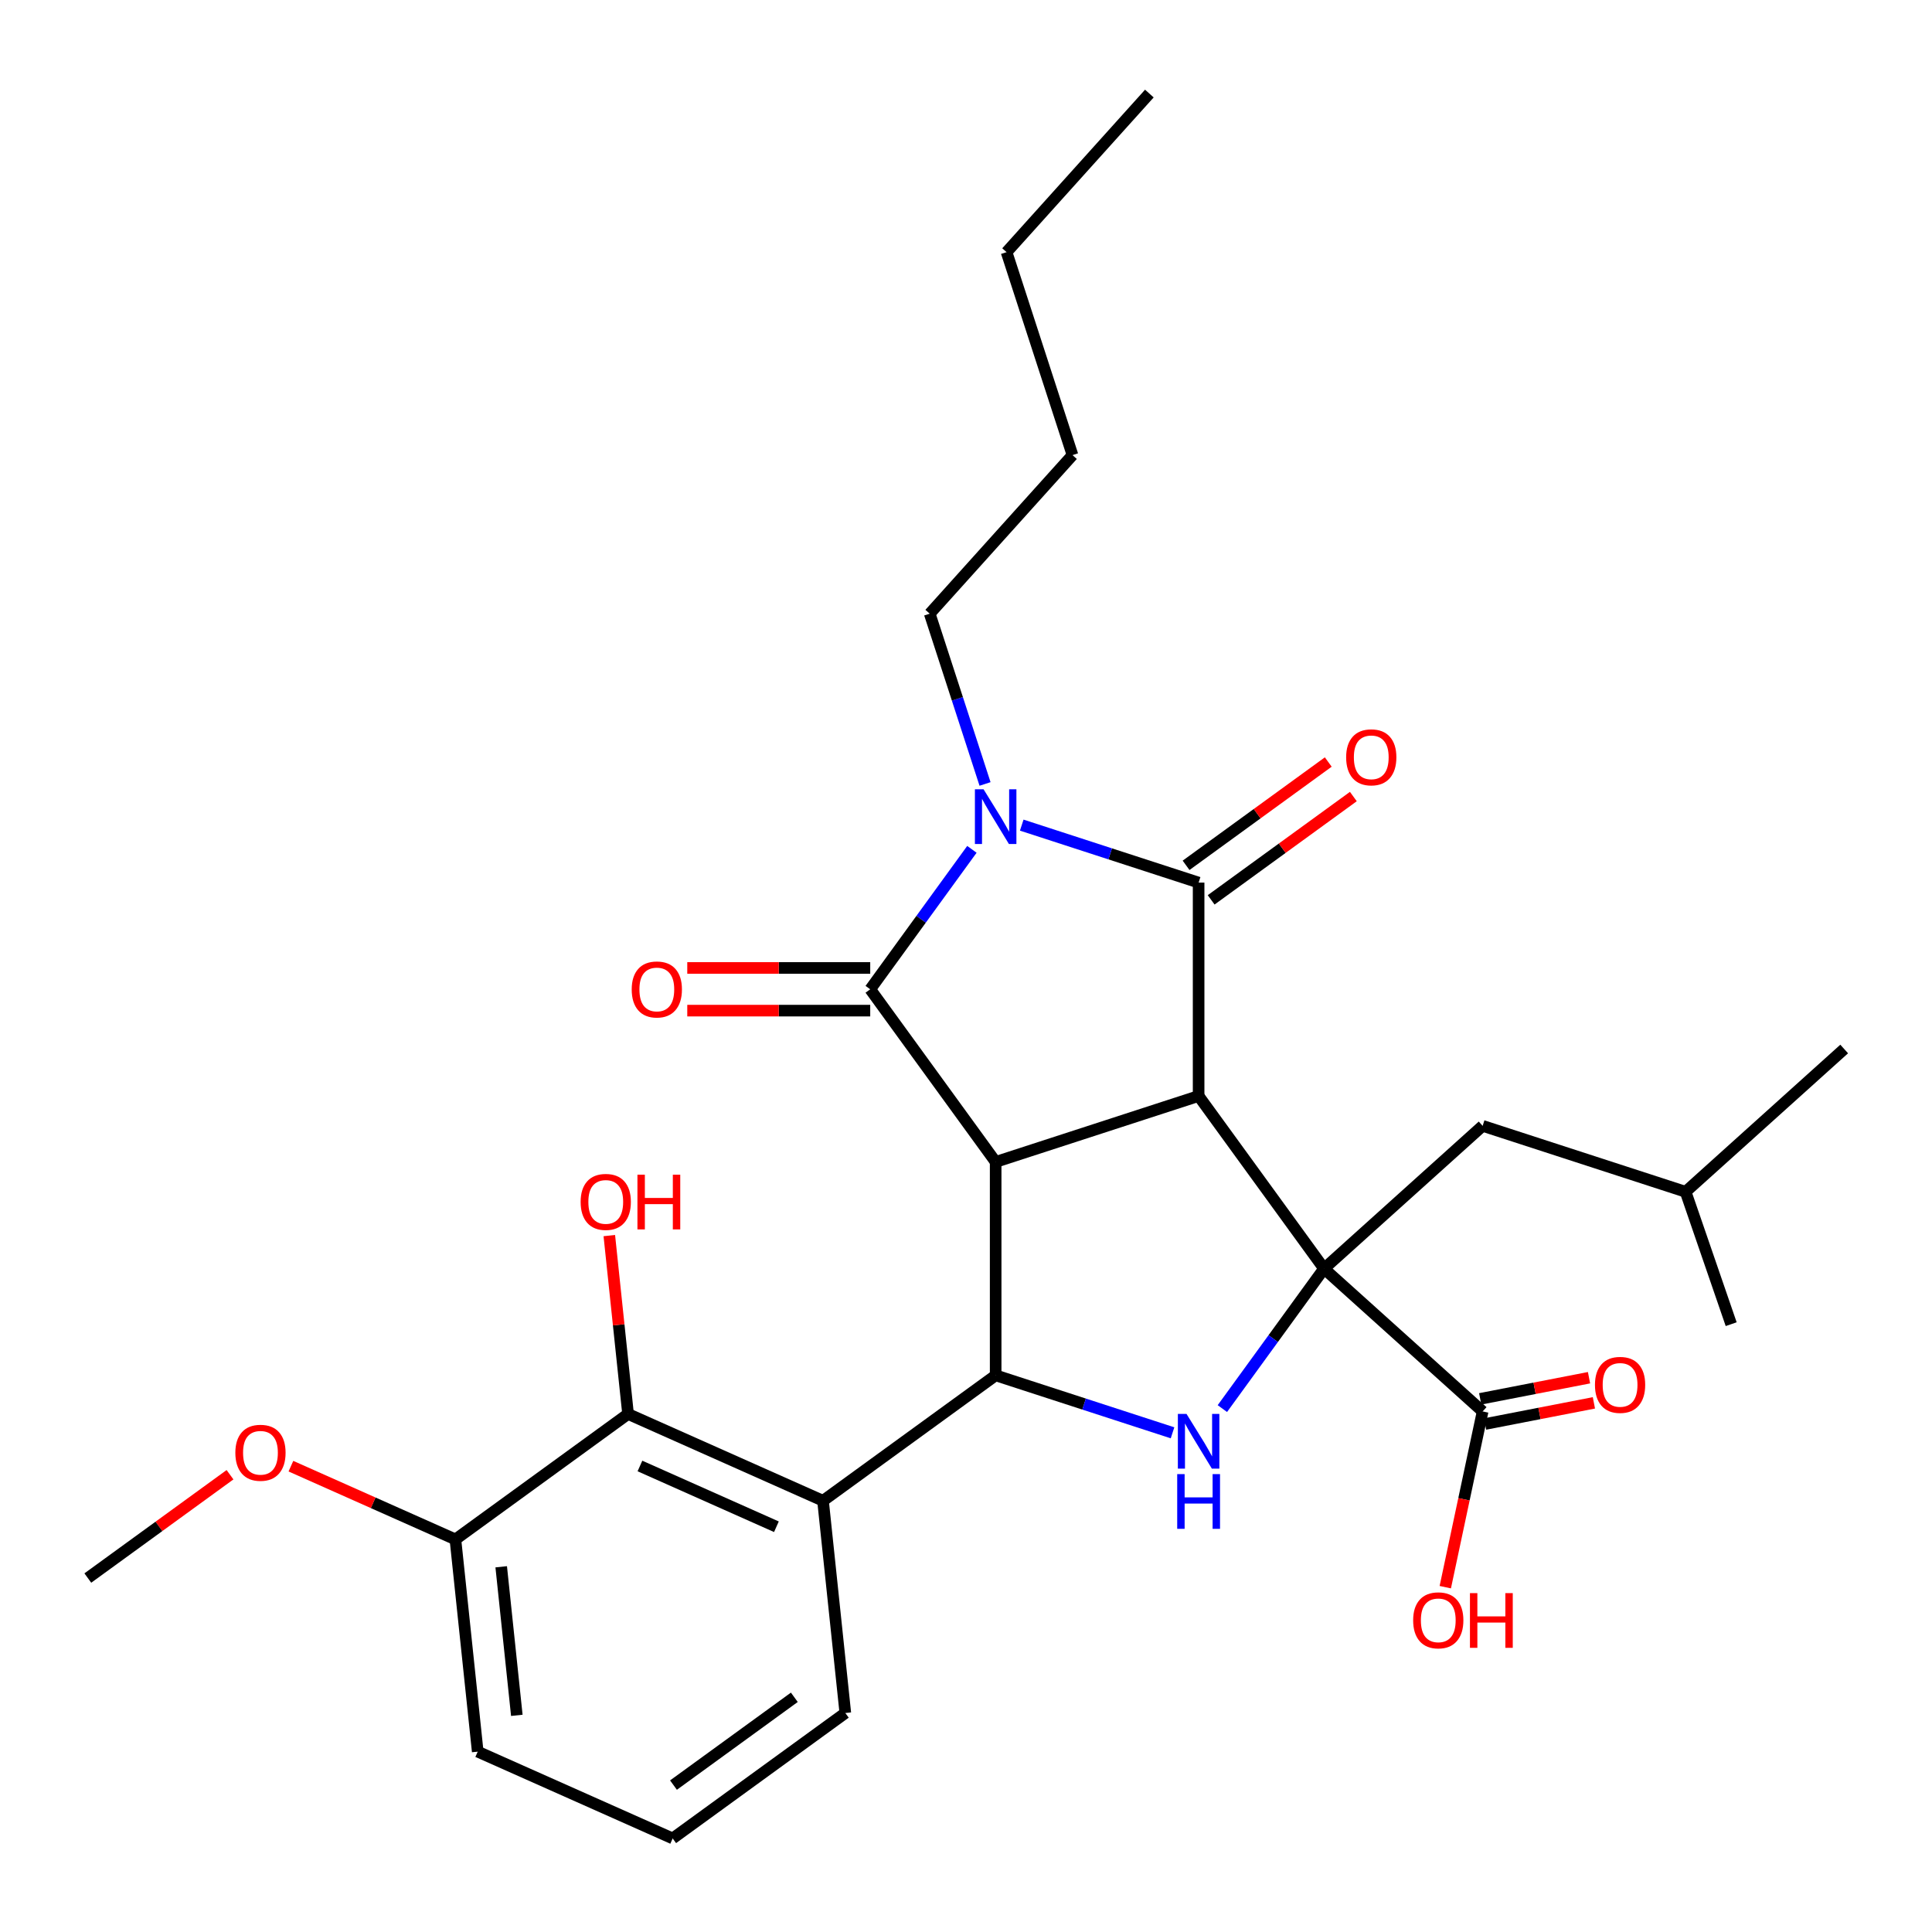 <?xml version='1.0' encoding='iso-8859-1'?>
<svg version='1.1' baseProfile='full'
              xmlns='http://www.w3.org/2000/svg'
                      xmlns:rdkit='http://www.rdkit.org/xml'
                      xmlns:xlink='http://www.w3.org/1999/xlink'
                  xml:space='preserve'
width='1000px' height='1000px' viewBox='0 0 1000 1000'>
<!-- END OF HEADER -->
<rect style='opacity:1.0;fill:#FFFFFF;stroke:none' width='1000' height='1000' x='0' y='0'> </rect>
<path class='bond-0' d='M 620.401,567.285 L 515.351,601.418' style='fill:none;fill-rule:evenodd;stroke:#000000;stroke-width:6px;stroke-linecap:butt;stroke-linejoin:miter;stroke-opacity:1' />
<path class='bond-1' d='M 620.401,567.285 L 620.401,456.829' style='fill:none;fill-rule:evenodd;stroke:#000000;stroke-width:6px;stroke-linecap:butt;stroke-linejoin:miter;stroke-opacity:1' />
<path class='bond-4' d='M 620.401,567.285 L 685.325,656.646' style='fill:none;fill-rule:evenodd;stroke:#000000;stroke-width:6px;stroke-linecap:butt;stroke-linejoin:miter;stroke-opacity:1' />
<path class='bond-3' d='M 515.351,601.418 L 450.426,512.057' style='fill:none;fill-rule:evenodd;stroke:#000000;stroke-width:6px;stroke-linecap:butt;stroke-linejoin:miter;stroke-opacity:1' />
<path class='bond-5' d='M 515.351,601.418 L 515.351,711.874' style='fill:none;fill-rule:evenodd;stroke:#000000;stroke-width:6px;stroke-linecap:butt;stroke-linejoin:miter;stroke-opacity:1' />
<path class='bond-2' d='M 620.401,456.829 L 574.627,441.956' style='fill:none;fill-rule:evenodd;stroke:#000000;stroke-width:6px;stroke-linecap:butt;stroke-linejoin:miter;stroke-opacity:1' />
<path class='bond-2' d='M 574.627,441.956 L 528.852,427.083' style='fill:none;fill-rule:evenodd;stroke:#0000FF;stroke-width:6px;stroke-linecap:butt;stroke-linejoin:miter;stroke-opacity:1' />
<path class='bond-10' d='M 626.893,465.765 L 663.693,439.028' style='fill:none;fill-rule:evenodd;stroke:#000000;stroke-width:6px;stroke-linecap:butt;stroke-linejoin:miter;stroke-opacity:1' />
<path class='bond-10' d='M 663.693,439.028 L 700.493,412.292' style='fill:none;fill-rule:evenodd;stroke:#FF0000;stroke-width:6px;stroke-linecap:butt;stroke-linejoin:miter;stroke-opacity:1' />
<path class='bond-10' d='M 613.909,447.893 L 650.708,421.156' style='fill:none;fill-rule:evenodd;stroke:#000000;stroke-width:6px;stroke-linecap:butt;stroke-linejoin:miter;stroke-opacity:1' />
<path class='bond-10' d='M 650.708,421.156 L 687.508,394.419' style='fill:none;fill-rule:evenodd;stroke:#FF0000;stroke-width:6px;stroke-linecap:butt;stroke-linejoin:miter;stroke-opacity:1' />
<path class='bond-15' d='M 509.853,405.775 L 495.535,361.71' style='fill:none;fill-rule:evenodd;stroke:#0000FF;stroke-width:6px;stroke-linecap:butt;stroke-linejoin:miter;stroke-opacity:1' />
<path class='bond-15' d='M 495.535,361.71 L 481.218,317.646' style='fill:none;fill-rule:evenodd;stroke:#000000;stroke-width:6px;stroke-linecap:butt;stroke-linejoin:miter;stroke-opacity:1' />
<path class='bond-30' d='M 503.057,439.617 L 476.742,475.837' style='fill:none;fill-rule:evenodd;stroke:#0000FF;stroke-width:6px;stroke-linecap:butt;stroke-linejoin:miter;stroke-opacity:1' />
<path class='bond-30' d='M 476.742,475.837 L 450.426,512.057' style='fill:none;fill-rule:evenodd;stroke:#000000;stroke-width:6px;stroke-linecap:butt;stroke-linejoin:miter;stroke-opacity:1' />
<path class='bond-11' d='M 450.426,501.011 L 403.079,501.011' style='fill:none;fill-rule:evenodd;stroke:#000000;stroke-width:6px;stroke-linecap:butt;stroke-linejoin:miter;stroke-opacity:1' />
<path class='bond-11' d='M 403.079,501.011 L 355.732,501.011' style='fill:none;fill-rule:evenodd;stroke:#FF0000;stroke-width:6px;stroke-linecap:butt;stroke-linejoin:miter;stroke-opacity:1' />
<path class='bond-11' d='M 450.426,523.102 L 403.079,523.102' style='fill:none;fill-rule:evenodd;stroke:#000000;stroke-width:6px;stroke-linecap:butt;stroke-linejoin:miter;stroke-opacity:1' />
<path class='bond-11' d='M 403.079,523.102 L 355.732,523.102' style='fill:none;fill-rule:evenodd;stroke:#FF0000;stroke-width:6px;stroke-linecap:butt;stroke-linejoin:miter;stroke-opacity:1' />
<path class='bond-6' d='M 685.325,656.646 L 659.01,692.866' style='fill:none;fill-rule:evenodd;stroke:#000000;stroke-width:6px;stroke-linecap:butt;stroke-linejoin:miter;stroke-opacity:1' />
<path class='bond-6' d='M 659.01,692.866 L 632.695,729.085' style='fill:none;fill-rule:evenodd;stroke:#0000FF;stroke-width:6px;stroke-linecap:butt;stroke-linejoin:miter;stroke-opacity:1' />
<path class='bond-8' d='M 685.325,656.646 L 767.41,730.556' style='fill:none;fill-rule:evenodd;stroke:#000000;stroke-width:6px;stroke-linecap:butt;stroke-linejoin:miter;stroke-opacity:1' />
<path class='bond-12' d='M 685.325,656.646 L 767.41,582.736' style='fill:none;fill-rule:evenodd;stroke:#000000;stroke-width:6px;stroke-linecap:butt;stroke-linejoin:miter;stroke-opacity:1' />
<path class='bond-7' d='M 515.351,711.874 L 425.99,776.799' style='fill:none;fill-rule:evenodd;stroke:#000000;stroke-width:6px;stroke-linecap:butt;stroke-linejoin:miter;stroke-opacity:1' />
<path class='bond-29' d='M 515.351,711.874 L 561.125,726.747' style='fill:none;fill-rule:evenodd;stroke:#000000;stroke-width:6px;stroke-linecap:butt;stroke-linejoin:miter;stroke-opacity:1' />
<path class='bond-29' d='M 561.125,726.747 L 606.9,741.62' style='fill:none;fill-rule:evenodd;stroke:#0000FF;stroke-width:6px;stroke-linecap:butt;stroke-linejoin:miter;stroke-opacity:1' />
<path class='bond-9' d='M 425.99,776.799 L 325.083,731.872' style='fill:none;fill-rule:evenodd;stroke:#000000;stroke-width:6px;stroke-linecap:butt;stroke-linejoin:miter;stroke-opacity:1' />
<path class='bond-9' d='M 401.869,790.241 L 331.234,758.792' style='fill:none;fill-rule:evenodd;stroke:#000000;stroke-width:6px;stroke-linecap:butt;stroke-linejoin:miter;stroke-opacity:1' />
<path class='bond-18' d='M 425.99,776.799 L 437.536,886.65' style='fill:none;fill-rule:evenodd;stroke:#000000;stroke-width:6px;stroke-linecap:butt;stroke-linejoin:miter;stroke-opacity:1' />
<path class='bond-14' d='M 768.675,737.061 L 796.839,731.587' style='fill:none;fill-rule:evenodd;stroke:#000000;stroke-width:6px;stroke-linecap:butt;stroke-linejoin:miter;stroke-opacity:1' />
<path class='bond-14' d='M 796.839,731.587 L 825.002,726.114' style='fill:none;fill-rule:evenodd;stroke:#FF0000;stroke-width:6px;stroke-linecap:butt;stroke-linejoin:miter;stroke-opacity:1' />
<path class='bond-14' d='M 766.146,724.05 L 794.31,718.576' style='fill:none;fill-rule:evenodd;stroke:#000000;stroke-width:6px;stroke-linecap:butt;stroke-linejoin:miter;stroke-opacity:1' />
<path class='bond-14' d='M 794.31,718.576 L 822.473,713.103' style='fill:none;fill-rule:evenodd;stroke:#FF0000;stroke-width:6px;stroke-linecap:butt;stroke-linejoin:miter;stroke-opacity:1' />
<path class='bond-17' d='M 767.41,730.556 L 757.743,776.036' style='fill:none;fill-rule:evenodd;stroke:#000000;stroke-width:6px;stroke-linecap:butt;stroke-linejoin:miter;stroke-opacity:1' />
<path class='bond-17' d='M 757.743,776.036 L 748.076,821.517' style='fill:none;fill-rule:evenodd;stroke:#FF0000;stroke-width:6px;stroke-linecap:butt;stroke-linejoin:miter;stroke-opacity:1' />
<path class='bond-13' d='M 325.083,731.872 L 235.722,796.796' style='fill:none;fill-rule:evenodd;stroke:#000000;stroke-width:6px;stroke-linecap:butt;stroke-linejoin:miter;stroke-opacity:1' />
<path class='bond-16' d='M 325.083,731.872 L 320.231,685.707' style='fill:none;fill-rule:evenodd;stroke:#000000;stroke-width:6px;stroke-linecap:butt;stroke-linejoin:miter;stroke-opacity:1' />
<path class='bond-16' d='M 320.231,685.707 L 315.379,639.542' style='fill:none;fill-rule:evenodd;stroke:#FF0000;stroke-width:6px;stroke-linecap:butt;stroke-linejoin:miter;stroke-opacity:1' />
<path class='bond-21' d='M 767.41,582.736 L 872.461,616.869' style='fill:none;fill-rule:evenodd;stroke:#000000;stroke-width:6px;stroke-linecap:butt;stroke-linejoin:miter;stroke-opacity:1' />
<path class='bond-19' d='M 235.722,796.796 L 193.15,777.842' style='fill:none;fill-rule:evenodd;stroke:#000000;stroke-width:6px;stroke-linecap:butt;stroke-linejoin:miter;stroke-opacity:1' />
<path class='bond-19' d='M 193.15,777.842 L 150.577,758.887' style='fill:none;fill-rule:evenodd;stroke:#FF0000;stroke-width:6px;stroke-linecap:butt;stroke-linejoin:miter;stroke-opacity:1' />
<path class='bond-31' d='M 235.722,796.796 L 247.268,906.648' style='fill:none;fill-rule:evenodd;stroke:#000000;stroke-width:6px;stroke-linecap:butt;stroke-linejoin:miter;stroke-opacity:1' />
<path class='bond-31' d='M 259.424,810.965 L 267.506,887.861' style='fill:none;fill-rule:evenodd;stroke:#000000;stroke-width:6px;stroke-linecap:butt;stroke-linejoin:miter;stroke-opacity:1' />
<path class='bond-24' d='M 481.218,317.646 L 555.128,235.561' style='fill:none;fill-rule:evenodd;stroke:#000000;stroke-width:6px;stroke-linecap:butt;stroke-linejoin:miter;stroke-opacity:1' />
<path class='bond-20' d='M 437.536,886.65 L 348.175,951.574' style='fill:none;fill-rule:evenodd;stroke:#000000;stroke-width:6px;stroke-linecap:butt;stroke-linejoin:miter;stroke-opacity:1' />
<path class='bond-20' d='M 411.147,878.516 L 348.594,923.963' style='fill:none;fill-rule:evenodd;stroke:#000000;stroke-width:6px;stroke-linecap:butt;stroke-linejoin:miter;stroke-opacity:1' />
<path class='bond-23' d='M 119.054,763.321 L 82.254,790.058' style='fill:none;fill-rule:evenodd;stroke:#FF0000;stroke-width:6px;stroke-linecap:butt;stroke-linejoin:miter;stroke-opacity:1' />
<path class='bond-23' d='M 82.254,790.058 L 45.455,816.794' style='fill:none;fill-rule:evenodd;stroke:#000000;stroke-width:6px;stroke-linecap:butt;stroke-linejoin:miter;stroke-opacity:1' />
<path class='bond-22' d='M 348.175,951.574 L 247.268,906.648' style='fill:none;fill-rule:evenodd;stroke:#000000;stroke-width:6px;stroke-linecap:butt;stroke-linejoin:miter;stroke-opacity:1' />
<path class='bond-26' d='M 872.461,616.869 L 954.545,542.959' style='fill:none;fill-rule:evenodd;stroke:#000000;stroke-width:6px;stroke-linecap:butt;stroke-linejoin:miter;stroke-opacity:1' />
<path class='bond-27' d='M 872.461,616.869 L 896.056,685.391' style='fill:none;fill-rule:evenodd;stroke:#000000;stroke-width:6px;stroke-linecap:butt;stroke-linejoin:miter;stroke-opacity:1' />
<path class='bond-25' d='M 555.128,235.561 L 520.995,130.511' style='fill:none;fill-rule:evenodd;stroke:#000000;stroke-width:6px;stroke-linecap:butt;stroke-linejoin:miter;stroke-opacity:1' />
<path class='bond-28' d='M 520.995,130.511 L 594.904,48.426' style='fill:none;fill-rule:evenodd;stroke:#000000;stroke-width:6px;stroke-linecap:butt;stroke-linejoin:miter;stroke-opacity:1' />
<path  class='atom-3' d='M 509.091 408.536
L 518.371 423.536
Q 519.291 425.016, 520.771 427.696
Q 522.251 430.376, 522.331 430.536
L 522.331 408.536
L 526.091 408.536
L 526.091 436.856
L 522.211 436.856
L 512.251 420.456
Q 511.091 418.536, 509.851 416.336
Q 508.651 414.136, 508.291 413.456
L 508.291 436.856
L 504.611 436.856
L 504.611 408.536
L 509.091 408.536
' fill='#0000FF'/>
<path  class='atom-7' d='M 614.141 731.847
L 623.421 746.847
Q 624.341 748.327, 625.821 751.007
Q 627.301 753.687, 627.381 753.847
L 627.381 731.847
L 631.141 731.847
L 631.141 760.167
L 627.261 760.167
L 617.301 743.767
Q 616.141 741.847, 614.901 739.647
Q 613.701 737.447, 613.341 736.767
L 613.341 760.167
L 609.661 760.167
L 609.661 731.847
L 614.141 731.847
' fill='#0000FF'/>
<path  class='atom-7' d='M 609.321 762.999
L 613.161 762.999
L 613.161 775.039
L 627.641 775.039
L 627.641 762.999
L 631.481 762.999
L 631.481 791.319
L 627.641 791.319
L 627.641 778.239
L 613.161 778.239
L 613.161 791.319
L 609.321 791.319
L 609.321 762.999
' fill='#0000FF'/>
<path  class='atom-11' d='M 696.762 391.984
Q 696.762 385.184, 700.122 381.384
Q 703.482 377.584, 709.762 377.584
Q 716.042 377.584, 719.402 381.384
Q 722.762 385.184, 722.762 391.984
Q 722.762 398.864, 719.362 402.784
Q 715.962 406.664, 709.762 406.664
Q 703.522 406.664, 700.122 402.784
Q 696.762 398.904, 696.762 391.984
M 709.762 403.464
Q 714.082 403.464, 716.402 400.584
Q 718.762 397.664, 718.762 391.984
Q 718.762 386.424, 716.402 383.624
Q 714.082 380.784, 709.762 380.784
Q 705.442 380.784, 703.082 383.584
Q 700.762 386.384, 700.762 391.984
Q 700.762 397.704, 703.082 400.584
Q 705.442 403.464, 709.762 403.464
' fill='#FF0000'/>
<path  class='atom-12' d='M 326.97 512.137
Q 326.97 505.337, 330.33 501.537
Q 333.69 497.737, 339.97 497.737
Q 346.25 497.737, 349.61 501.537
Q 352.97 505.337, 352.97 512.137
Q 352.97 519.017, 349.57 522.937
Q 346.17 526.817, 339.97 526.817
Q 333.73 526.817, 330.33 522.937
Q 326.97 519.057, 326.97 512.137
M 339.97 523.617
Q 344.29 523.617, 346.61 520.737
Q 348.97 517.817, 348.97 512.137
Q 348.97 506.577, 346.61 503.777
Q 344.29 500.937, 339.97 500.937
Q 335.65 500.937, 333.29 503.737
Q 330.97 506.537, 330.97 512.137
Q 330.97 517.857, 333.29 520.737
Q 335.65 523.617, 339.97 523.617
' fill='#FF0000'/>
<path  class='atom-15' d='M 825.55 716.809
Q 825.55 710.009, 828.91 706.209
Q 832.27 702.409, 838.55 702.409
Q 844.83 702.409, 848.19 706.209
Q 851.55 710.009, 851.55 716.809
Q 851.55 723.689, 848.15 727.609
Q 844.75 731.489, 838.55 731.489
Q 832.31 731.489, 828.91 727.609
Q 825.55 723.729, 825.55 716.809
M 838.55 728.289
Q 842.87 728.289, 845.19 725.409
Q 847.55 722.489, 847.55 716.809
Q 847.55 711.249, 845.19 708.449
Q 842.87 705.609, 838.55 705.609
Q 834.23 705.609, 831.87 708.409
Q 829.55 711.209, 829.55 716.809
Q 829.55 722.529, 831.87 725.409
Q 834.23 728.289, 838.55 728.289
' fill='#FF0000'/>
<path  class='atom-17' d='M 300.537 622.101
Q 300.537 615.301, 303.897 611.501
Q 307.257 607.701, 313.537 607.701
Q 319.817 607.701, 323.177 611.501
Q 326.537 615.301, 326.537 622.101
Q 326.537 628.981, 323.137 632.901
Q 319.737 636.781, 313.537 636.781
Q 307.297 636.781, 303.897 632.901
Q 300.537 629.021, 300.537 622.101
M 313.537 633.581
Q 317.857 633.581, 320.177 630.701
Q 322.537 627.781, 322.537 622.101
Q 322.537 616.541, 320.177 613.741
Q 317.857 610.901, 313.537 610.901
Q 309.217 610.901, 306.857 613.701
Q 304.537 616.501, 304.537 622.101
Q 304.537 627.821, 306.857 630.701
Q 309.217 633.581, 313.537 633.581
' fill='#FF0000'/>
<path  class='atom-17' d='M 329.937 608.021
L 333.777 608.021
L 333.777 620.061
L 348.257 620.061
L 348.257 608.021
L 352.097 608.021
L 352.097 636.341
L 348.257 636.341
L 348.257 623.261
L 333.777 623.261
L 333.777 636.341
L 329.937 636.341
L 329.937 608.021
' fill='#FF0000'/>
<path  class='atom-18' d='M 731.445 838.678
Q 731.445 831.878, 734.805 828.078
Q 738.165 824.278, 744.445 824.278
Q 750.725 824.278, 754.085 828.078
Q 757.445 831.878, 757.445 838.678
Q 757.445 845.558, 754.045 849.478
Q 750.645 853.358, 744.445 853.358
Q 738.205 853.358, 734.805 849.478
Q 731.445 845.598, 731.445 838.678
M 744.445 850.158
Q 748.765 850.158, 751.085 847.278
Q 753.445 844.358, 753.445 838.678
Q 753.445 833.118, 751.085 830.318
Q 748.765 827.478, 744.445 827.478
Q 740.125 827.478, 737.765 830.278
Q 735.445 833.078, 735.445 838.678
Q 735.445 844.398, 737.765 847.278
Q 740.125 850.158, 744.445 850.158
' fill='#FF0000'/>
<path  class='atom-18' d='M 760.845 824.598
L 764.685 824.598
L 764.685 836.638
L 779.165 836.638
L 779.165 824.598
L 783.005 824.598
L 783.005 852.918
L 779.165 852.918
L 779.165 839.838
L 764.685 839.838
L 764.685 852.918
L 760.845 852.918
L 760.845 824.598
' fill='#FF0000'/>
<path  class='atom-20' d='M 121.815 751.95
Q 121.815 745.15, 125.175 741.35
Q 128.535 737.55, 134.815 737.55
Q 141.095 737.55, 144.455 741.35
Q 147.815 745.15, 147.815 751.95
Q 147.815 758.83, 144.415 762.75
Q 141.015 766.63, 134.815 766.63
Q 128.575 766.63, 125.175 762.75
Q 121.815 758.87, 121.815 751.95
M 134.815 763.43
Q 139.135 763.43, 141.455 760.55
Q 143.815 757.63, 143.815 751.95
Q 143.815 746.39, 141.455 743.59
Q 139.135 740.75, 134.815 740.75
Q 130.495 740.75, 128.135 743.55
Q 125.815 746.35, 125.815 751.95
Q 125.815 757.67, 128.135 760.55
Q 130.495 763.43, 134.815 763.43
' fill='#FF0000'/>
</svg>
